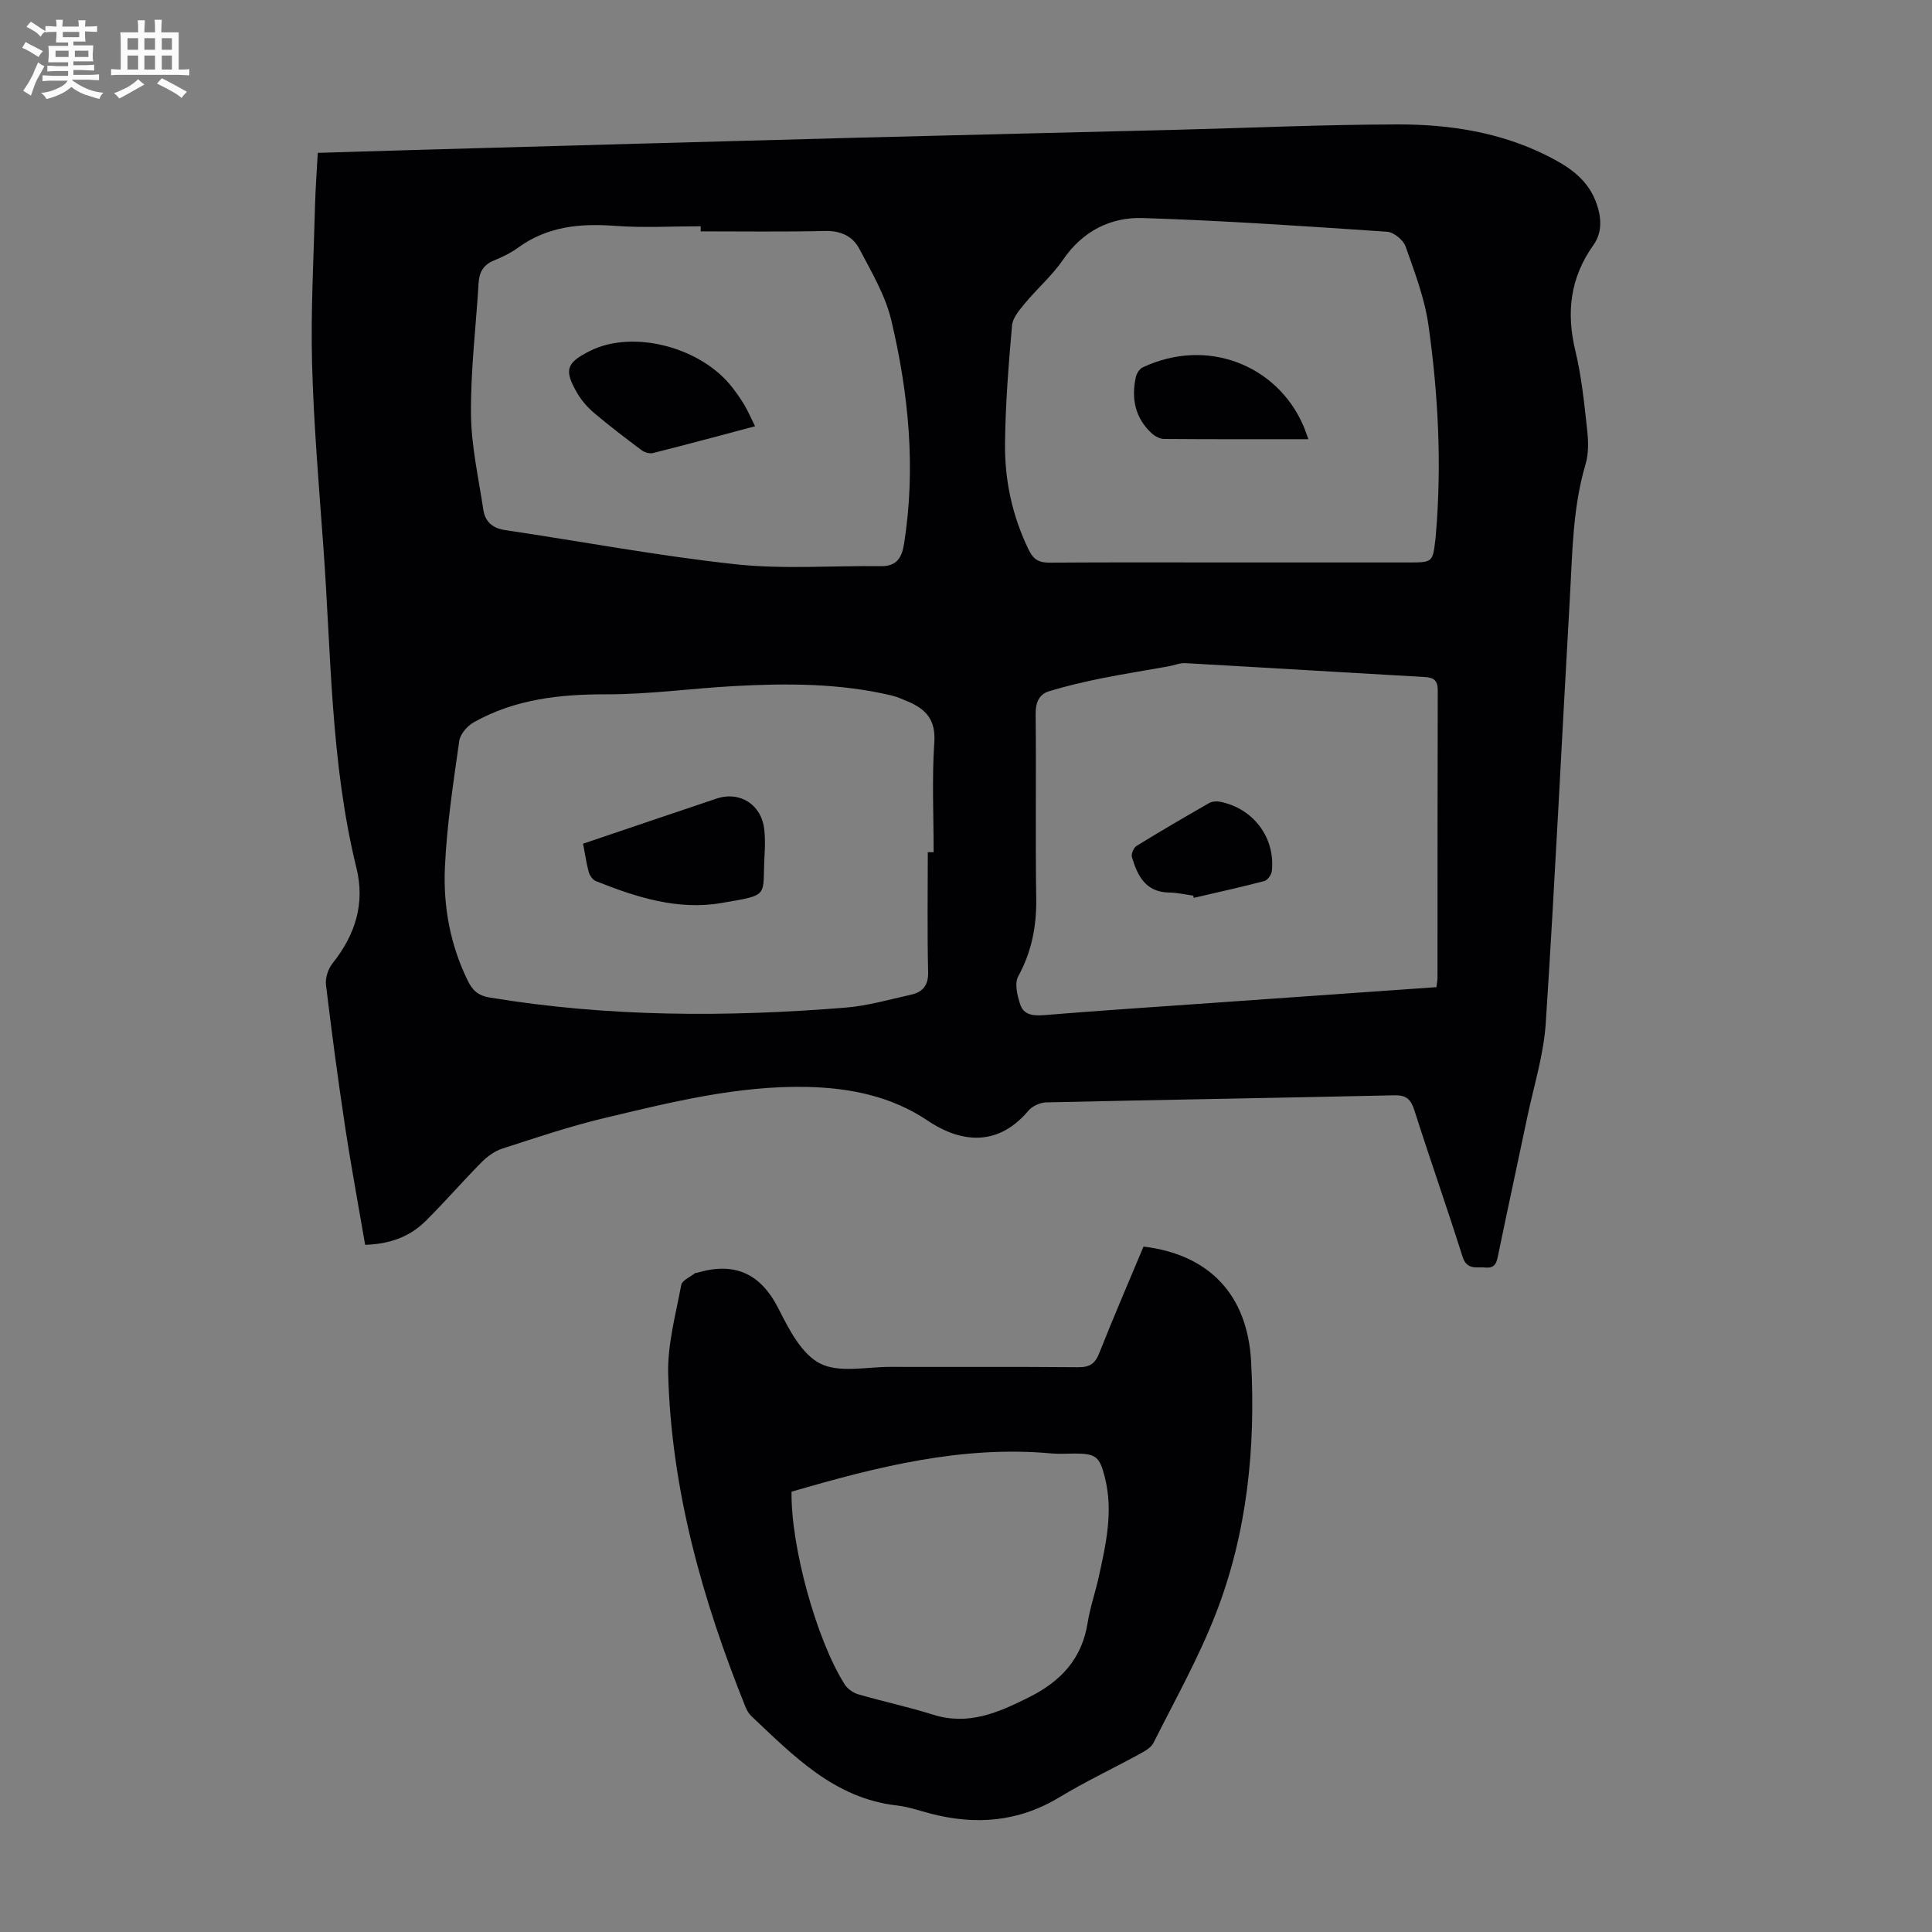 <svg enable-background="new 0 0 400 400" viewBox="0 0 400 400" xmlns="http://www.w3.org/2000/svg"><rect x="0" y="0" width="400" height="400" fill="#808080" stroke="none"/><path d="m6.8 9.5c.6.3 1.3.7 2.1 1.1-.4.4-.7.8-.9 1.2-.7-.4-1.3-.8-1.8-1.1s-1.1-.6-1.6-.8c.2-.4.5-.8.7-1.2.4.2.8.5 1.5.8zm.9 6.9c-.3.6-.5 1.1-.7 1.7s-.4 1.1-.6 1.7c-.6-.4-1.1-.7-1.6-1 .7-1 1.2-1.8 1.5-2.4.3-.5.6-1.1.8-1.7.3-.6.5-1.2.8-1.8.3.3.8.6 1.3.8-.7 1.3-1.2 2.2-1.5 2.7zm.1-11c.4.3 1 .7 1.7 1.1-.5.2-.8.6-1.1 1.1-.5-.6-1-1-1.4-1.2s-.9-.6-1.5-.8c.2-.4.5-.7.9-1.1.5.3.9.6 1.4.9zm10.5 13.1c1 .4 2 .6 3.1.7-.4.4-.7.8-.8 1.3-.9-.2-1.9-.6-3-.9-1-.4-2-.9-2.8-1.6-.5.4-1.1.9-1.9 1.3s-1.9.9-3.3 1.2c-.1-.3-.5-.8-1.1-1.3 1 0 2.1-.3 3.2-.8 1.2-.5 1.9-1 2.3-1.7h-3.2c-.4 0-1 0-2 .1v-1.2c1 0 1.7.1 2 .1h3.3v-1h-2.3c-.2 0-.9 0-2 .1v-1.2c1.2 0 1.9.1 2 .1h2.3v-.8h-4.1c0-.7.1-1.2.1-1.6 0-.5 0-1.1-.1-1.8h4.1v-.7h-2.5c0-.6.1-1.1.1-1.6v-.6h-.5c-.4 0-1 0-1.8.1v-1.3c1.2 0 1.9.1 2.1.1h.2c0-.3 0-.8-.1-1.4h1.4c0 .6-.1 1-.1 1.4h3.4c0-.4 0-.8-.1-1.3h1.5c0 .4-.1.9-.1 1.3.7 0 1.5 0 2.5-.1v1.2c-1 0-1.8-.1-2.5-.1v.6c0 .3 0 .8.1 1.5h-2.5v.8h4.1c0 .7-.1 1.3-.1 1.8s0 1 .1 1.5h-4.1v.8h1.4c.8 0 1.8 0 2.9-.1v1.2c-1 0-1.9-.1-2.8-.1h-1.5v1h3.2c.3 0 1 0 2.1-.1v1.2c-1.1 0-1.8-.1-2.1-.1h-3.4l-.1.1c1.4 1 2.4 1.5 3.4 1.9zm-4.1-6.7v-1.3h-2.7v1.3zm2.2-4.1v-1.1h-3.4v1.1zm1.9 4.1v-1.3h-2.8v1.3z" fill="#fafbfa"/><path d="m37 6.7v2.3 5.4c1 0 1.8 0 2.2-.1v1.3c-.6 0-1.5-.1-2.5-.1h-11.9c-.7 0-1.3 0-1.8.1v-1.3c.5 0 1.1.1 2 .1v-5.2c0-1 0-1.8-.1-2.5h3.7c0-1.3 0-2.1-.1-2.5h1.5c0 .4-.1 1.3-.1 2.5h2.2c0-1.2 0-2.1-.1-2.6h1.5c0 .4-.1 1.3-.1 2.6zm-12.3 13.7c-.3-.4-.7-.8-1.1-1.1 1.1-.4 2.1-.9 2.9-1.3.8-.5 1.5-1 2.1-1.6.4.4.9.8 1.3 1.1-2.5 1.4-4.2 2.4-5.2 2.9zm3.9-10.1v-2.4h-2.2v2.4zm0 4.1v-2.9h-2.2v2.9zm3.5-4.1v-2.4h-2.2v2.4zm0 4.1v-2.9h-2.2v2.9zm.4 2.9 1-1.1c.6.3 1.4.7 2.5 1.3s2 1.1 2.7 1.5c-.4.4-.8.8-1.1 1.3-.8-.8-2.5-1.7-5.1-3zm3.1-7v-2.4h-2.1v2.4zm0 4.1v-2.9h-2.1v2.9z" fill="#fafbfa"/><g fill="#010103"><path d="m75.6 257.73c-1.42-8.32-2.94-16.43-4.17-24.59-1.47-9.73-2.77-19.48-3.94-29.24-.17-1.43.45-3.31 1.36-4.45 4.68-5.87 6.77-12.33 4.95-19.74-5.39-21.89-5.22-44.35-6.86-66.62-.92-12.61-1.99-25.22-2.33-37.85-.29-10.94.34-21.91.62-32.86.09-3.45.35-6.89.56-10.73 6.82-.21 13.49-.42 20.15-.61 30.74-.86 61.48-1.73 92.22-2.55 21.58-.57 43.16-1.05 64.74-1.6 15.54-.39 31.08-1.11 46.62-1.13 10.66-.01 21.2 1.64 30.9 6.53 4.1 2.07 7.99 4.54 9.85 9.13 1.29 3.18 1.62 6.52-.37 9.32-4.82 6.77-5.65 13.93-3.74 21.89 1.28 5.31 1.83 10.8 2.43 16.24.27 2.39.35 5-.32 7.25-2.71 9.14-2.72 18.57-3.26 27.93-1.68 29.27-3.07 58.55-4.98 87.8-.42 6.51-2.46 12.93-3.81 19.38-1.99 9.52-4.07 19.01-6.03 28.54-.32 1.57-.57 2.84-2.61 2.66-1.88-.17-3.88.59-4.78-2.26-3.2-10.12-6.73-20.13-9.95-30.24-.72-2.27-1.63-3.22-4.15-3.16-24.04.54-48.09.92-72.13 1.47-1.25.03-2.86.78-3.67 1.74-5.91 7.01-13.33 7.08-20.87 2.01-7.46-5.01-15.99-6.75-24.86-6.95-14.37-.32-28.18 3.14-41.99 6.43-7.15 1.7-14.16 4.07-21.17 6.33-1.6.52-3.15 1.65-4.35 2.87-3.93 3.97-7.59 8.22-11.56 12.15-3.22 3.18-7.26 4.74-12.5 4.91zm116.49-81.29h1.21c0-7.6-.37-15.22.14-22.79.31-4.61-1.73-6.81-5.4-8.38-1.13-.48-2.27-1-3.45-1.28-10.77-2.55-21.72-2.54-32.67-1.94-8.79.48-17.57 1.72-26.35 1.7-9.68-.02-18.97 1-27.49 5.8-1.34.75-2.8 2.44-3 3.86-1.23 8.72-2.58 17.46-2.97 26.24-.35 8.06 1.11 16.01 4.75 23.42.98 2 2.17 3.06 4.43 3.44 24.53 4.07 49.17 4.1 73.85 2.1 4.52-.37 8.98-1.67 13.44-2.66 2.41-.54 3.65-1.87 3.58-4.7-.2-8.27-.07-16.54-.07-24.81zm62.88-59.99h36.6c5.06 0 5.06 0 5.63-4.92.04-.33.06-.67.09-1 1.22-14.45.48-28.87-1.54-43.18-.78-5.56-2.85-10.98-4.74-16.32-.47-1.34-2.44-2.96-3.82-3.05-16.84-1.14-33.7-2.3-50.57-2.84-6.7-.21-12.46 2.7-16.52 8.62-2.24 3.27-5.33 5.95-7.88 9.02-1.13 1.37-2.55 2.99-2.69 4.6-.72 8.12-1.36 16.28-1.45 24.42-.09 7.66 1.51 15.08 4.92 22.07 1 2.04 2.17 2.64 4.35 2.62 12.55-.09 25.08-.04 37.62-.04zm42.43 87.93c.1-.93.22-1.47.22-2.01.01-19.8-.01-39.59.05-59.39.01-2.06-.75-2.7-2.69-2.81-16.51-.93-33.02-1.95-49.53-2.87-1.17-.07-2.37.46-3.57.67-4.59.82-9.2 1.54-13.77 2.46-3.67.74-7.33 1.59-10.9 2.68-2.1.64-2.81 2.34-2.79 4.7.13 12.75-.07 25.5.12 38.25.08 5.74-.95 10.99-3.73 16.08-.8 1.46-.19 4 .42 5.83.72 2.19 2.7 2.38 4.95 2.2 11.47-.94 22.96-1.69 34.44-2.5 15.49-1.08 30.98-2.18 46.78-3.29zm-152.33-156.48c0-.35 0-.7 0-1.05-5.93 0-11.88.35-17.77-.09-7.23-.54-13.97.11-20.03 4.51-1.52 1.11-3.28 1.95-5.03 2.67-2.15.89-3.01 2.39-3.15 4.63-.54 9.04-1.66 18.07-1.58 27.1.05 6.63 1.57 13.27 2.56 19.88.36 2.42 1.87 3.8 4.46 4.19 15.91 2.37 31.75 5.35 47.72 7.08 9.94 1.08 20.08.27 30.13.4 3.29.04 4.35-1.77 4.8-4.67 2.47-15.62.95-31.05-2.65-46.25-1.23-5.18-4.12-10.03-6.64-14.83-1.34-2.54-3.81-3.72-7.01-3.65-8.59.2-17.2.08-25.81.08z"/><path d="m236.75 258.09c13.61 1.64 21.54 9.97 22.28 23.81.95 17.79-.79 35.39-7.27 52.09-3.58 9.23-8.48 17.96-12.94 26.84-.52 1.04-1.89 1.78-3.02 2.39-5.46 2.99-11.12 5.65-16.44 8.87-8.5 5.15-17.4 5.84-26.79 3.37-2.27-.6-4.52-1.38-6.83-1.65-12.97-1.46-21.41-10.25-30.18-18.51-.55-.52-.96-1.25-1.24-1.96-8.89-22.11-15.32-44.85-15.98-68.81-.17-6.14 1.56-12.35 2.7-18.48.18-.98 1.89-1.67 2.9-2.48.07-.06.22-.01.33-.04 7.8-2.33 13.21.06 16.96 7.51 2.13 4.23 4.76 9.34 8.58 11.27 3.95 1.99 9.6.68 14.5.69 12.98.04 25.95-.05 38.93.07 2.4.02 3.5-.75 4.37-2.97 2.9-7.35 6.05-14.61 9.14-22.01zm-72.87 50.75c-.16 11.32 5.11 30.55 10.99 39.88.58.92 1.74 1.75 2.79 2.06 5.15 1.5 10.41 2.61 15.51 4.22 7.31 2.3 13.43-.39 19.8-3.56 6.68-3.33 11.03-7.98 12.22-15.49.51-3.19 1.59-6.28 2.29-9.44 1.5-6.78 3.03-13.57 1.29-20.55-1.1-4.43-1.88-5.02-6.35-5.02-1.57 0-3.14.12-4.7-.02-18.53-1.7-36.14 2.76-53.84 7.92z"/><path d="m120.72 174.68c2.1-.71 4.08-1.39 6.05-2.05 7.18-2.43 14.36-4.87 21.55-7.28 4.88-1.64 9.37 1.24 9.92 6.43.19 1.77.15 3.57.05 5.35-.48 8.61 1.25 8.08-8.88 9.82-9.11 1.57-17.69-1.19-26.05-4.53-.65-.26-1.27-1.17-1.48-1.9-.48-1.8-.74-3.68-1.16-5.84z"/><path d="m270.89 90.93c-10.31 0-20.12.03-29.92-.05-.86-.01-1.89-.58-2.56-1.2-3.42-3.19-4.22-7.21-3.24-11.64.17-.74.76-1.67 1.42-1.98 13.34-6.28 27.72-.45 33.17 11.88.36.79.62 1.63 1.13 2.99z"/><path d="m247.04 185.43c-1.66-.23-3.32-.62-4.98-.64-4.89-.07-6.56-3.48-7.71-7.34-.19-.64.37-1.95.97-2.32 4.95-3.05 9.97-5.97 15.01-8.86.6-.34 1.49-.42 2.19-.29 6.93 1.32 11.55 7.42 10.8 14.36-.08.76-.88 1.89-1.55 2.07-4.84 1.27-9.73 2.34-14.61 3.48-.04-.16-.08-.31-.12-.46z"/><path d="m156.33 88.25c-7.34 1.95-14.23 3.81-21.14 5.55-.71.18-1.76-.14-2.38-.61-3.31-2.48-6.61-4.99-9.77-7.66-1.34-1.13-2.58-2.53-3.47-4.04-2.87-4.89-2.37-6.36 2.63-8.86 8.91-4.45 23.08-.75 29.51 7.71.88 1.16 1.72 2.35 2.46 3.6.73 1.26 1.3 2.59 2.16 4.31z"/></g></svg>